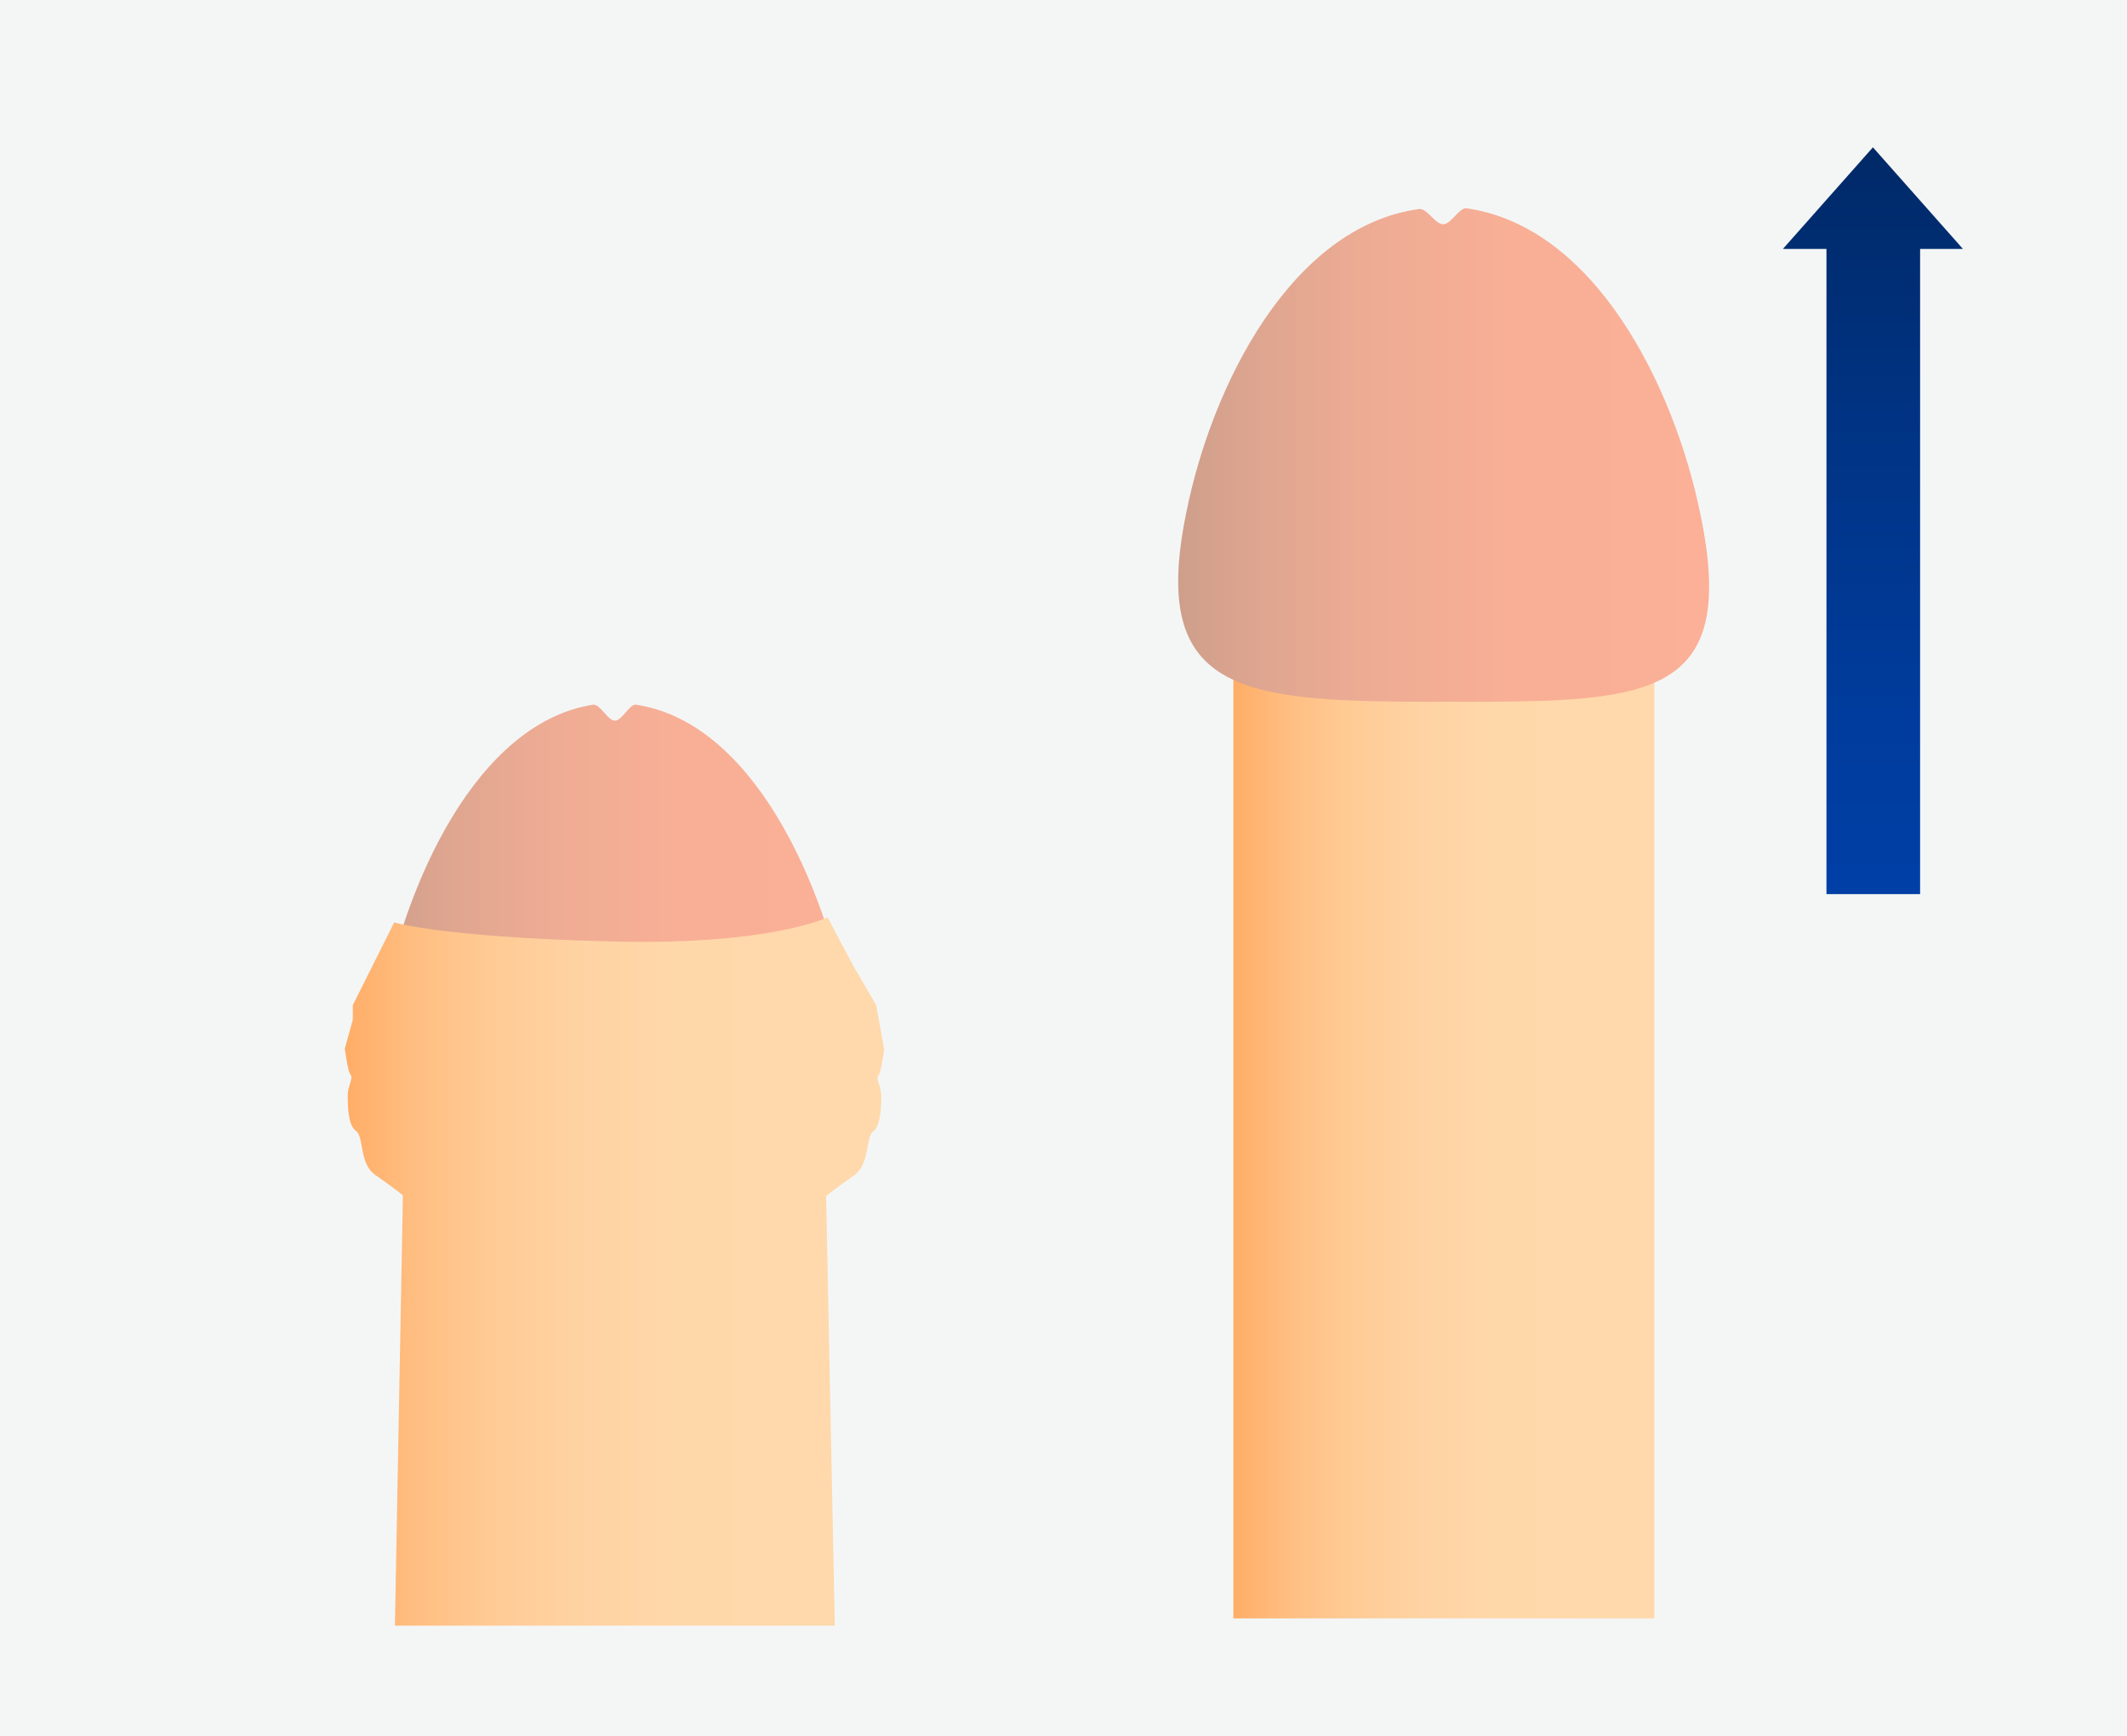 <svg xmlns="http://www.w3.org/2000/svg" xml:space="preserve" id="レイヤー_1" x="0" y="0" style="enable-background:new 0 0 293 239.2" version="1.1" viewBox="0 0 293 239.2"><style>.st2{fill:url(#SVGID_00000044864606611059427450000014737727900164954003_)}.st3{fill:url(#SVGID_00000153663764220666110300000007756977268608113590_)}.st4{fill:url(#SVGID_00000147207335180026272910000014478382263081625233_)}.st5{fill:url(#SVGID_00000101073848961210237980000003823645561375595672_)}.st6{fill:url(#SVGID_00000150815904749460862000000005013659290859717015_)}</style><switch><g><path d="M0 0h293v239.2H0z" style="fill:#f4f6f6"/><linearGradient id="SVGID_1_" x1="-3262.957" x2="-3159.982" y1="-1121.483" y2="-1121.483" gradientTransform="rotate(-90 -880.105 -2259.622)" gradientUnits="userSpaceOnUse"><stop offset="0" style="stop-color:#003fa6"/><stop offset=".241" style="stop-color:#003c9d"/><stop offset=".64" style="stop-color:#003383"/><stop offset="1" style="stop-color:#002967"/></linearGradient><path d="m258 20.3-12.4 14h6v88.9h12.9V34.3h5.9z" style="fill:url(#SVGID_1_)"/><linearGradient id="SVGID_00000117646415512692960060000011992350354230761919_" x1="228.897" x2="286.882" y1="-2994.651" y2="-2994.651" gradientTransform="translate(-58.958 3150.828)" gradientUnits="userSpaceOnUse"><stop offset="0" style="stop-color:#ffad67"/><stop offset=".006" style="stop-color:#ffae68"/><stop offset=".129" style="stop-color:#ffbe81"/><stop offset=".265" style="stop-color:#ffca94"/><stop offset=".425" style="stop-color:#ffd2a2"/><stop offset=".625" style="stop-color:#ffd8aa"/><stop offset="1" style="stop-color:#ffd9ac"/></linearGradient><path d="M169.9 89.3h58V223h-58z" style="fill:url(#SVGID_00000117646415512692960060000011992350354230761919_)"/><linearGradient id="SVGID_00000111897091982395150500000016866000409165443223_" x1="221.345" x2="294.434" y1="-3088.045" y2="-3088.045" gradientTransform="translate(-58.958 3150.828)" gradientUnits="userSpaceOnUse"><stop offset="0" style="stop-color:#ce9f8b"/><stop offset=".168" style="stop-color:#e0a690"/><stop offset=".383" style="stop-color:#efac94"/><stop offset=".633" style="stop-color:#f8af96"/><stop offset="1" style="stop-color:#fbb097"/></linearGradient><path d="M234.2 70.7c5.5 26.2-7.6 26-35.1 26s-40.9-.6-35.7-26c3.5-17.6 14.5-39.5 32.1-41.9 1.1-.1 2.2 2.1 3.3 2.1 1.1 0 2.2-2.3 3.2-2.2 17.7 2.5 28.6 24.5 32.2 42z" style="fill:url(#SVGID_00000111897091982395150500000016866000409165443223_)"/><linearGradient id="SVGID_00000033361575534901092990000005767577097739020972_" x1="-3707.745" x2="-3641.323" y1="-568.369" y2="-568.369" gradientTransform="translate(3759.335 699.812)" gradientUnits="userSpaceOnUse"><stop offset="0" style="stop-color:#ce9f8b"/><stop offset=".168" style="stop-color:#e0a690"/><stop offset=".383" style="stop-color:#efac94"/><stop offset=".633" style="stop-color:#f8af96"/><stop offset="1" style="stop-color:#fbb097"/></linearGradient><path d="M116.9 139.5c5 26.6-6.9 26.4-31.9 26.4s-37.1-.6-32.5-26.4c3.2-17.8 13.2-39.9 29.2-42.4 1-.1 2 2.2 3 2.2s2-2.3 2.9-2.2c16.1 2.4 26 24.6 29.3 42.4z" style="fill:url(#SVGID_00000033361575534901092990000005767577097739020972_)"/><linearGradient id="SVGID_00000131332433534139019190000010061344672520909953_" x1="-3700.881" x2="-3648.186" y1="-508.973" y2="-508.973" gradientTransform="translate(3759.335 699.812)" gradientUnits="userSpaceOnUse"><stop offset="0" style="stop-color:#ce9f8b"/><stop offset=".168" style="stop-color:#e0a690"/><stop offset=".383" style="stop-color:#efac94"/><stop offset=".633" style="stop-color:#f8af96"/><stop offset="1" style="stop-color:#fbb097"/></linearGradient><path d="M58.5 158.3h52.7v65.1H58.5z" style="fill:url(#SVGID_00000131332433534139019190000010061344672520909953_)"/><linearGradient id="SVGID_00000065757391894487979350000000919650424295440818_" x1="-3711.818" x2="-3637.484" y1="-524.608" y2="-524.608" gradientTransform="translate(3759.335 699.812)" gradientUnits="userSpaceOnUse"><stop offset="0" style="stop-color:#ffad67"/><stop offset=".006" style="stop-color:#ffae68"/><stop offset=".129" style="stop-color:#ffbe81"/><stop offset=".265" style="stop-color:#ffca94"/><stop offset=".425" style="stop-color:#ffd2a2"/><stop offset=".625" style="stop-color:#ffd8aa"/><stop offset="1" style="stop-color:#ffd9ac"/></linearGradient><path d="m120.7 138.5 1.1 6.1s-.4 3.2-.8 3.6c-.4.4.4 1.6.4 2.8 0 1.2 0 4-1.1 4.9-1.1.8-.4 4.5-2.7 6.1-2.3 1.6-3.8 2.8-3.8 2.8L115 224H54.4l1.1-59.3s-1.5-1.2-3.8-2.8c-2.3-1.6-1.5-5.3-2.7-6.1-1.1-.8-1.1-3.6-1.1-4.9 0-1.2.8-2.4.4-2.8-.4-.4-.8-3.6-.8-3.6l1.1-4v-2l5.7-11.4s6.5 2 29 2.6c22.5.7 30.7-3.3 30.7-3.3l3.5 6.6 3.2 5.5z" style="fill:url(#SVGID_00000065757391894487979350000000919650424295440818_)"/></g></switch></svg>